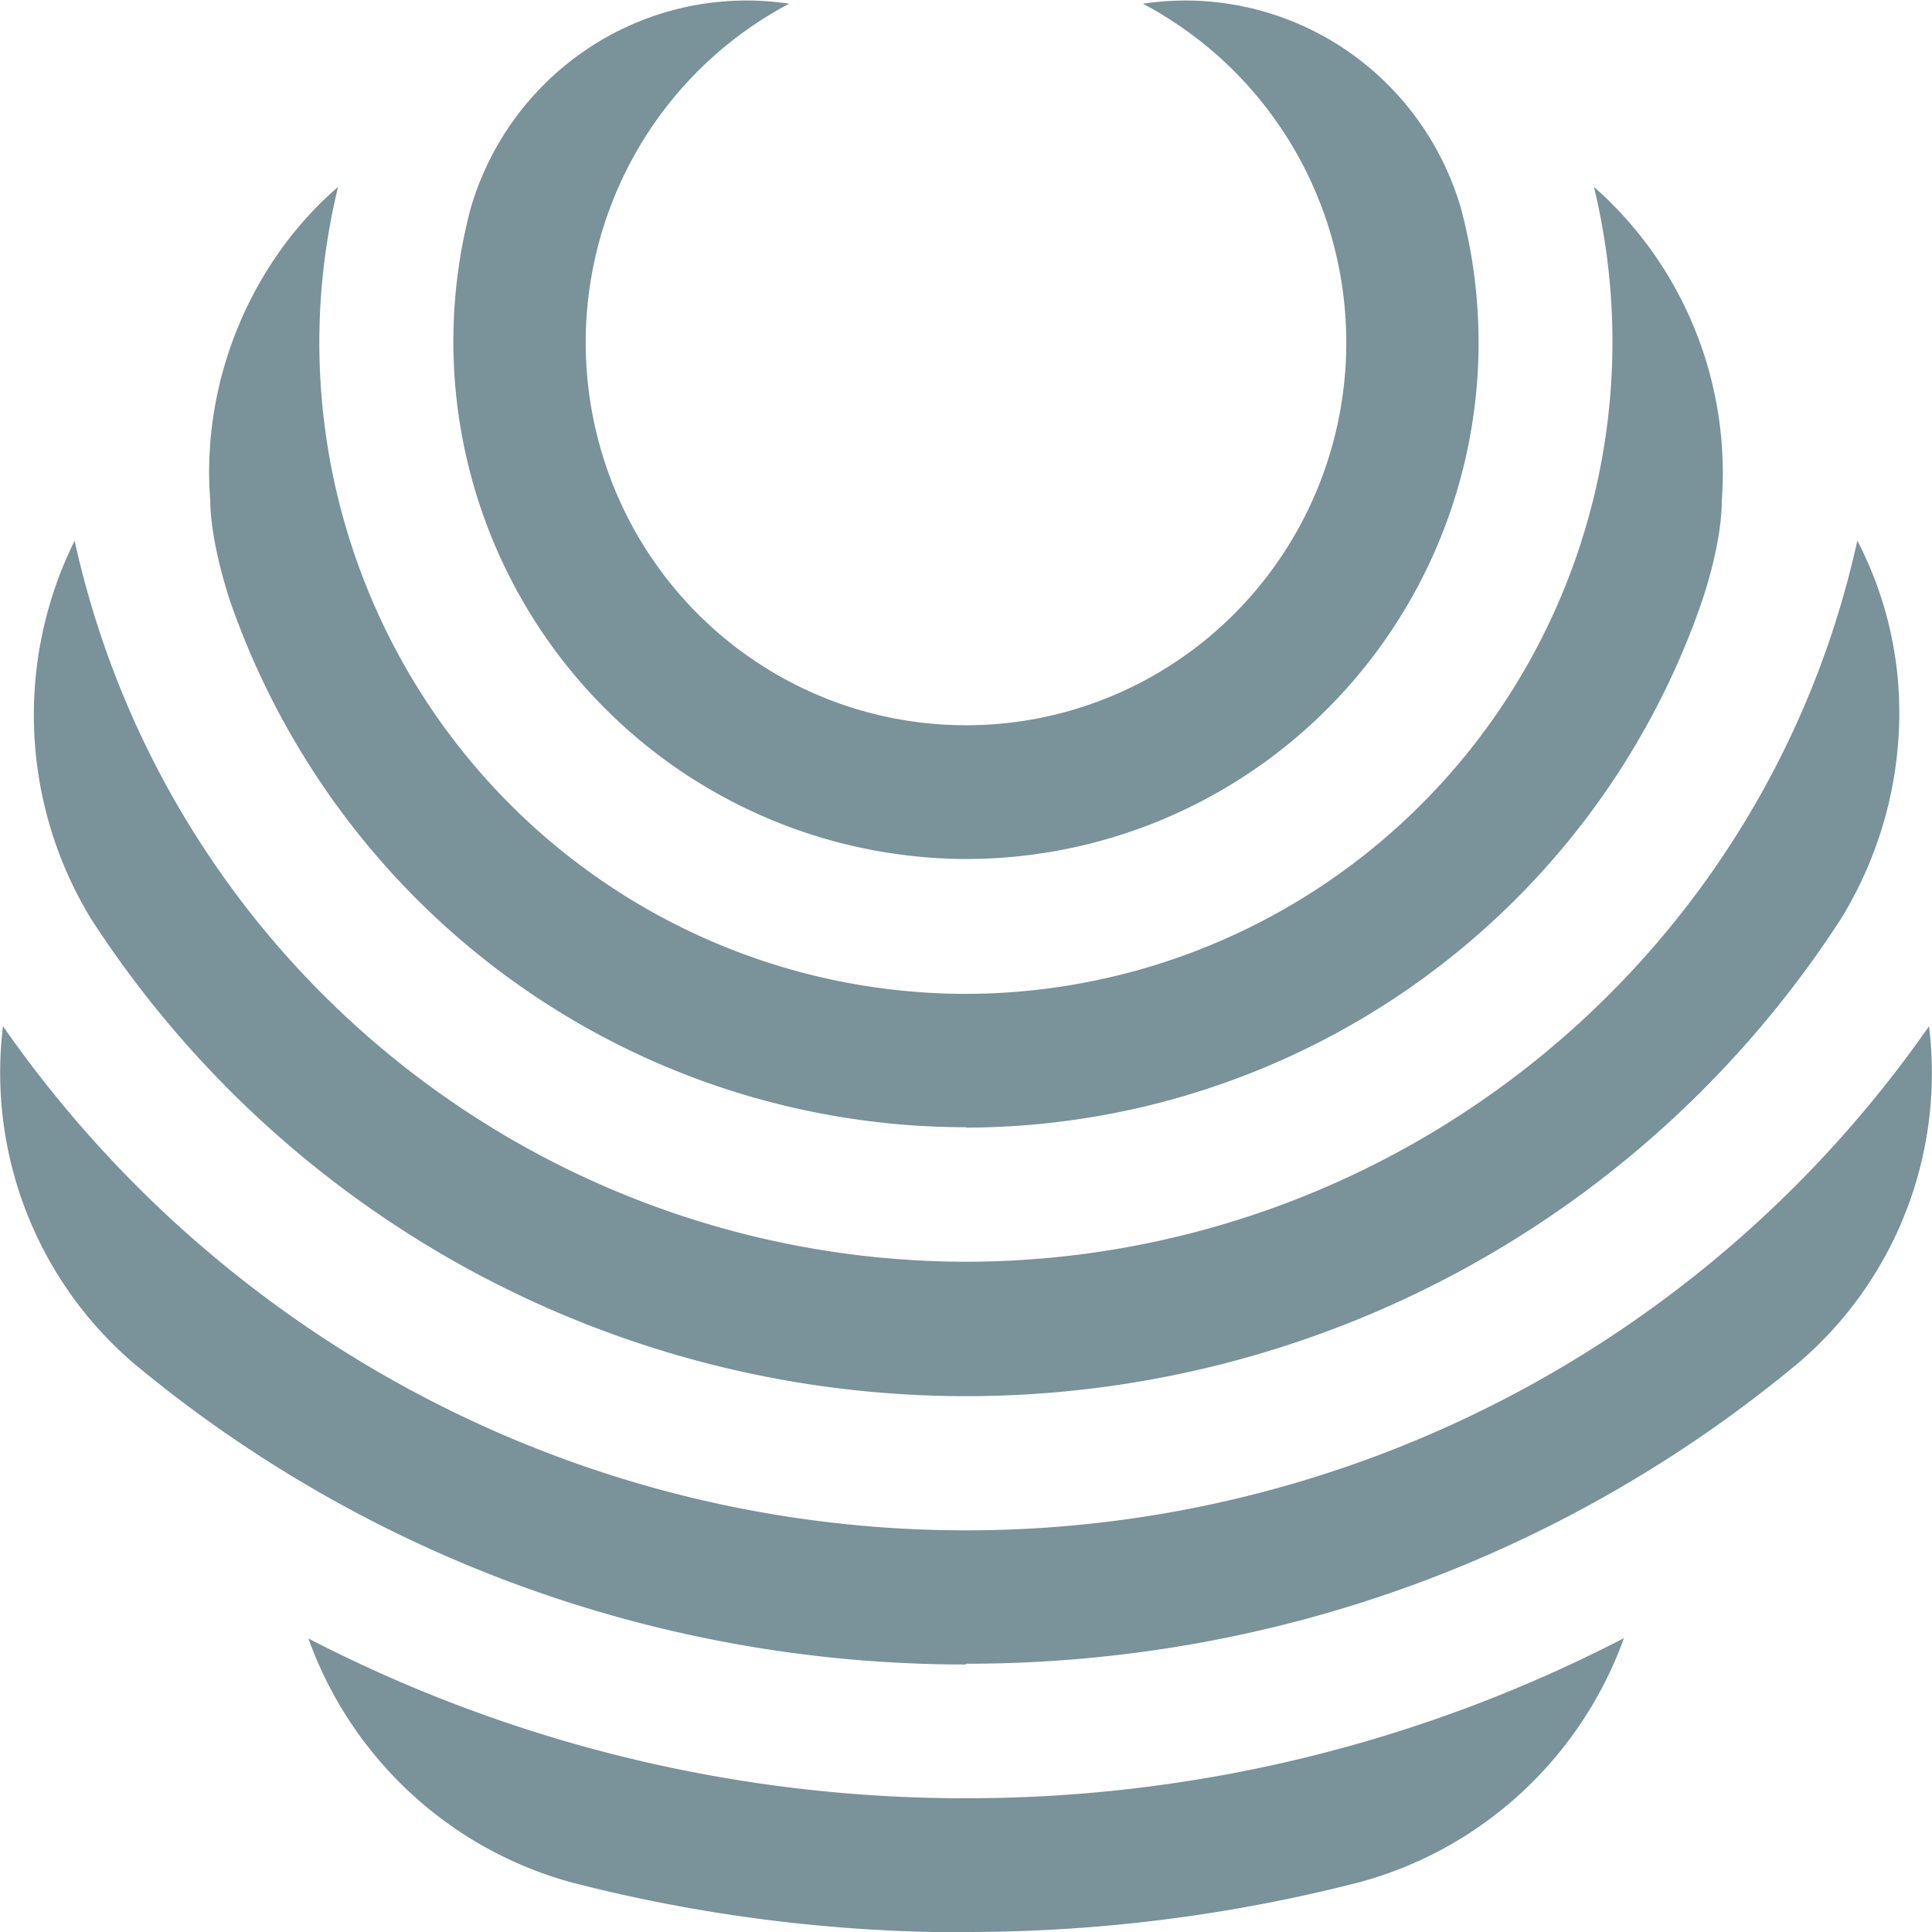 <svg xmlns="http://www.w3.org/2000/svg" viewBox="0 0 52 52" fill="#7A9299">
  <path
    d="M26 23.12A13.8 13.9 0 0 0 39.32 5.6 7.73 7.78 0 0 0 30.76.1 10.23 10.3 0 0 1 26 19.52 10.23 10.3 0 0 1 21.24.1a7.74 7.79 0 0 0-8.57 5.5 13.84 13.93 0 0 0 13.34 17.52ZM2.01 14.55a10.43 10.5 0 0 0 .44 10.18 28.11 28.3 0 0 0 47.1 0 10.49 10.56 0 0 0 1.57-5.6 9.91 9.98 0 0 0-1.13-4.58A24.59 24.75 0 0 1 26 33.96a24.6 24.76 0 0 1-23.99-19.4Zm24 37.45c3.65 0 7.2-.47 10.58-1.34a10.46 10.53 0 0 0 7.12-6.57A38.67 38.93 0 0 1 26 48.4a38.67 38.93 0 0 1-17.7-4.3 10.44 10.5 0 0 0 7.1 6.57c3.38.87 6.94 1.34 10.6 1.34zm0-21.65a21 21 0 0 0 19.81-14.2c.56-1.7.52-2.65.52-2.65a10.15 10.22 0 0 0-3.44-8.47A17.43 17.55 0 0 1 26 26.75 17.41 17.53 0 0 1 9.1 5.03c-2.32 2-3.7 5.2-3.44 8.46 0 0-.03.94.52 2.65A20.99 21.13 0 0 0 26 30.34m0 14.44c8.49 0 16.28-3.02 22.36-8.06a10.15 10.22 0 0 0 3.56-9.1 31.66 31.87 0 0 1-51.84 0 10.2 10.27 0 0 0 3.55 9.1A35.13 35.36 0 0 0 26 44.8" />
</svg>
